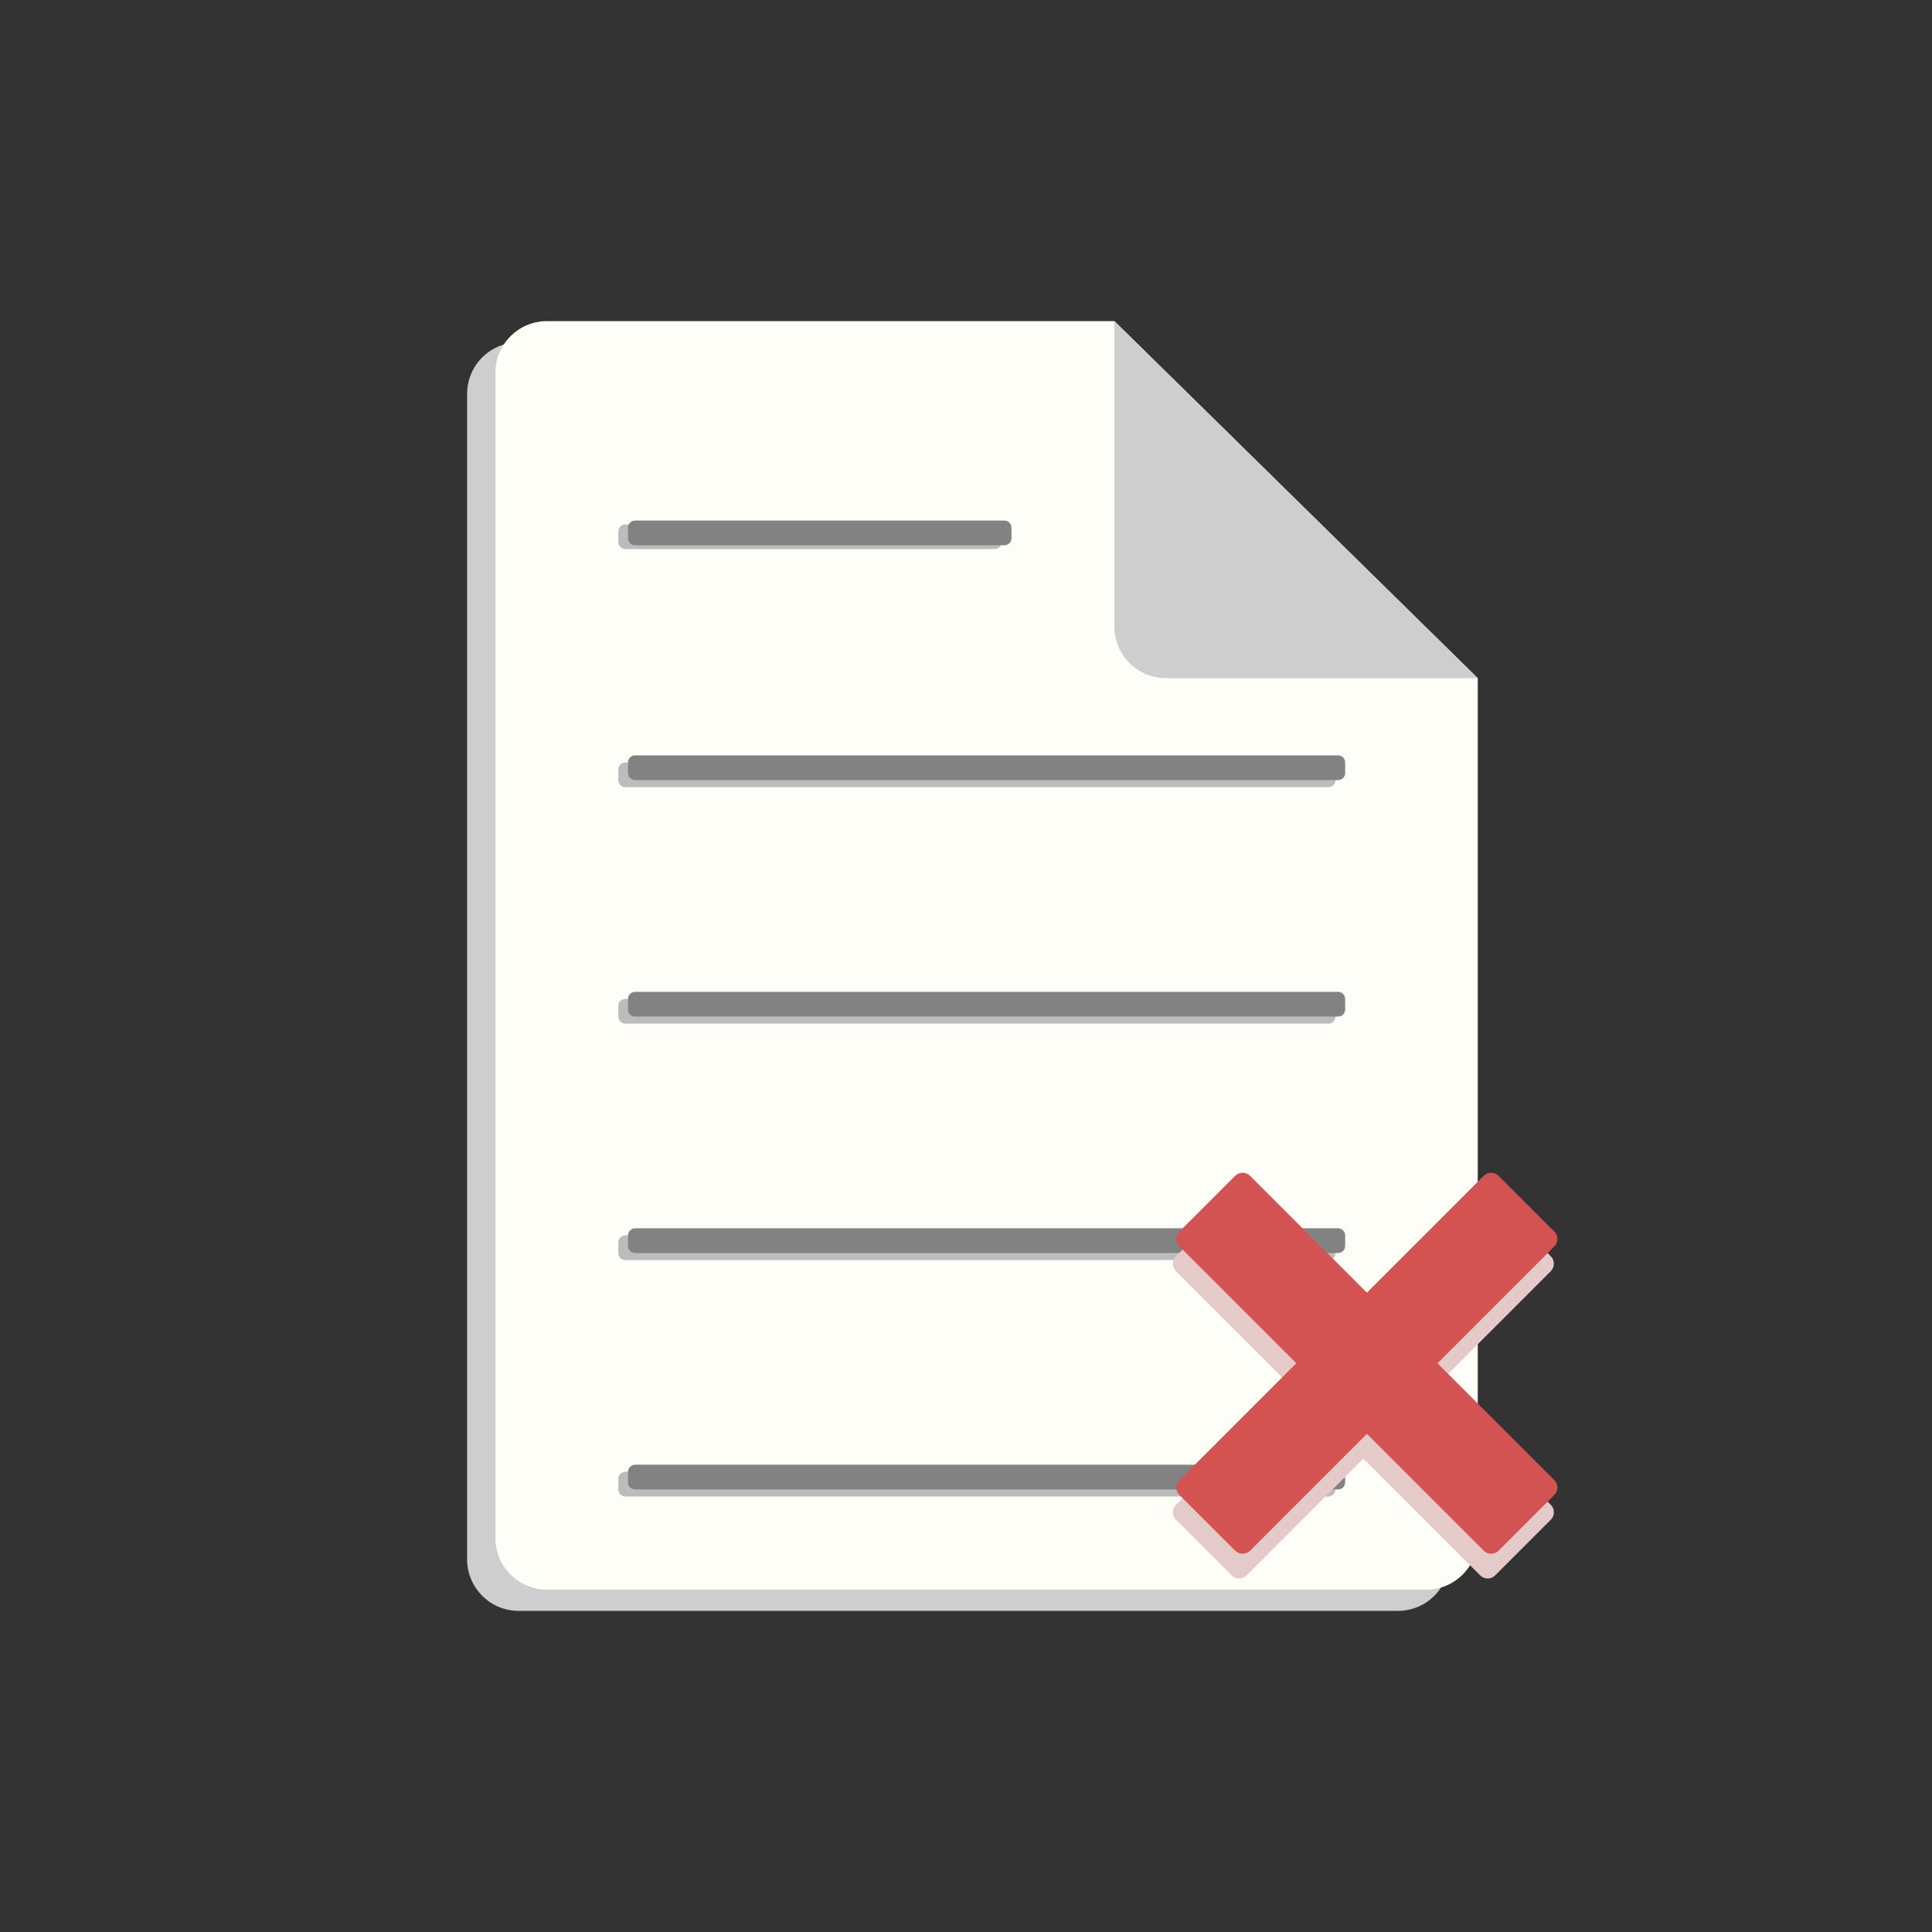 <?xml version="1.0" encoding="UTF-8"?> <!-- icon666.com - MILLIONS vector ICONS FREE --> <svg xmlns="http://www.w3.org/2000/svg" id="圖層_1" viewBox="0 0 512 512"><rect x="0" y="0" width="512" height="512" fill="#333333" stroke="none"/> <g> <g> <g> <path d="m137.45 90.72c-7.54 0-13.66 6.12-13.66 13.66v308.86c0 7.54 6.12 13.66 13.66 13.66h233.01c7.54 0 13.66-6.12 13.66-13.66v-227.9l-96.29-94.62z" fill="#cecece"></path> </g> <g> <path d="m144.95 85.1c-7.54 0-13.66 6.12-13.66 13.66v308.86c0 7.54 6.12 13.66 13.66 13.66h233.01c7.54 0 13.66-6.12 13.66-13.66v-227.9l-96.29-94.62z" fill="#fffdf8"></path> </g> <g> <path d="m263.62 145.51h-97.89c-1.03 0-1.87-.84-1.87-1.87v-2.81c0-1.03.84-1.87 1.87-1.87h97.89c1.03 0 1.87.84 1.87 1.87v2.81c0 1.03-.83 1.87-1.87 1.87z" fill="#bcbcbc"></path> </g> <g> <path d="m266.19 144.51h-97.89c-1.03 0-1.87-.84-1.87-1.87v-2.81c0-1.03.84-1.87 1.87-1.87h97.89c1.03 0 1.87.84 1.87 1.87v2.81c0 1.03-.84 1.87-1.87 1.87z" fill="#828282"></path> </g> <g> <path d="m352.04 208.61h-186.31c-1.03 0-1.87-.84-1.87-1.87v-2.81c0-1.03.84-1.87 1.87-1.87h186.31c1.03 0 1.87.84 1.87 1.87v2.81c.01 1.03-.83 1.87-1.87 1.87z" fill="#bcbcbc"></path> </g> <g> <path d="m354.61 206.73h-186.31c-1.03 0-1.87-.84-1.87-1.87v-2.81c0-1.03.84-1.87 1.87-1.87h186.31c1.03 0 1.87.84 1.87 1.87v2.81c0 1.04-.84 1.87-1.87 1.87z" fill="#828282"></path> </g> <g> <path d="m352.04 271.27h-186.31c-1.03 0-1.87-.84-1.87-1.87v-2.81c0-1.03.84-1.87 1.87-1.87h186.31c1.03 0 1.87.84 1.87 1.87v2.81c.01 1.03-.83 1.87-1.87 1.87z" fill="#bcbcbc"></path> </g> <g> <path d="m354.61 269.4h-186.31c-1.03 0-1.87-.84-1.87-1.87v-2.81c0-1.03.84-1.87 1.87-1.87h186.31c1.03 0 1.87.84 1.87 1.87v2.81c0 1.03-.84 1.87-1.87 1.87z" fill="#828282"></path> </g> <g> <path d="m352.04 333.93h-186.31c-1.03 0-1.87-.84-1.87-1.87v-2.81c0-1.03.84-1.87 1.87-1.87h186.31c1.03 0 1.87.84 1.87 1.87v2.81c.01 1.03-.83 1.87-1.87 1.87z" fill="#bcbcbc"></path> </g> <g> <path d="m354.61 332.06h-186.31c-1.03 0-1.87-.84-1.87-1.87v-2.81c0-1.03.84-1.87 1.87-1.87h186.31c1.03 0 1.87.84 1.87 1.87v2.81c0 1.03-.84 1.87-1.87 1.87z" fill="#828282"></path> </g> <g> <path d="m352.04 396.59h-186.31c-1.03 0-1.87-.84-1.87-1.87v-2.81c0-1.03.84-1.87 1.87-1.87h186.31c1.03 0 1.87.84 1.87 1.87v2.81c.01 1.03-.83 1.87-1.87 1.87z" fill="#bcbcbc"></path> </g> <g> <path d="m354.61 394.72h-186.31c-1.03 0-1.87-.84-1.87-1.87v-2.81c0-1.03.84-1.87 1.87-1.87h186.31c1.03 0 1.87.84 1.87 1.87v2.81c0 1.03-.84 1.87-1.87 1.87z" fill="#828282"></path> </g> <g> <path d="m295.33 166.06c0 7.54 6.12 13.66 13.66 13.66h82.63l-96.29-94.62z" fill="#cecece"></path> </g> </g> <g> <path d="m410.97 332.91-14.74-14.74c-1.1-1.1-2.88-1.1-3.97 0l-30.95 30.95-30.95-30.95c-1.1-1.1-2.88-1.1-3.97 0l-14.74 14.74c-1.1 1.1-1.1 2.88 0 3.97l30.95 30.95-30.95 30.95c-1.1 1.1-1.1 2.88 0 3.97l14.74 14.74c1.1 1.1 2.88 1.1 3.97 0l30.95-30.95 30.95 30.95c1.1 1.1 2.88 1.1 3.97 0l14.74-14.74c1.1-1.1 1.1-2.88 0-3.97l-30.95-30.95 30.95-30.95c1.09-1.09 1.09-2.87 0-3.97z" fill="#e5caca"></path> <path d="m411.9 326.36-14.74-14.74c-1.1-1.1-2.88-1.1-3.97 0l-30.95 30.95-30.95-30.95c-1.1-1.1-2.88-1.1-3.97 0l-14.74 14.74c-1.1 1.1-1.1 2.88 0 3.97l30.95 30.95-30.95 30.95c-1.1 1.1-1.1 2.88 0 3.97l14.74 14.74c1.1 1.1 2.88 1.1 3.97 0l30.95-30.95 30.95 30.95c1.1 1.1 2.88 1.1 3.97 0l14.74-14.74c1.1-1.1 1.1-2.88 0-3.97l-30.95-30.95 30.95-30.95c1.1-1.1 1.1-2.88 0-3.97z" fill="#d35353"></path> </g> </g> </svg> 